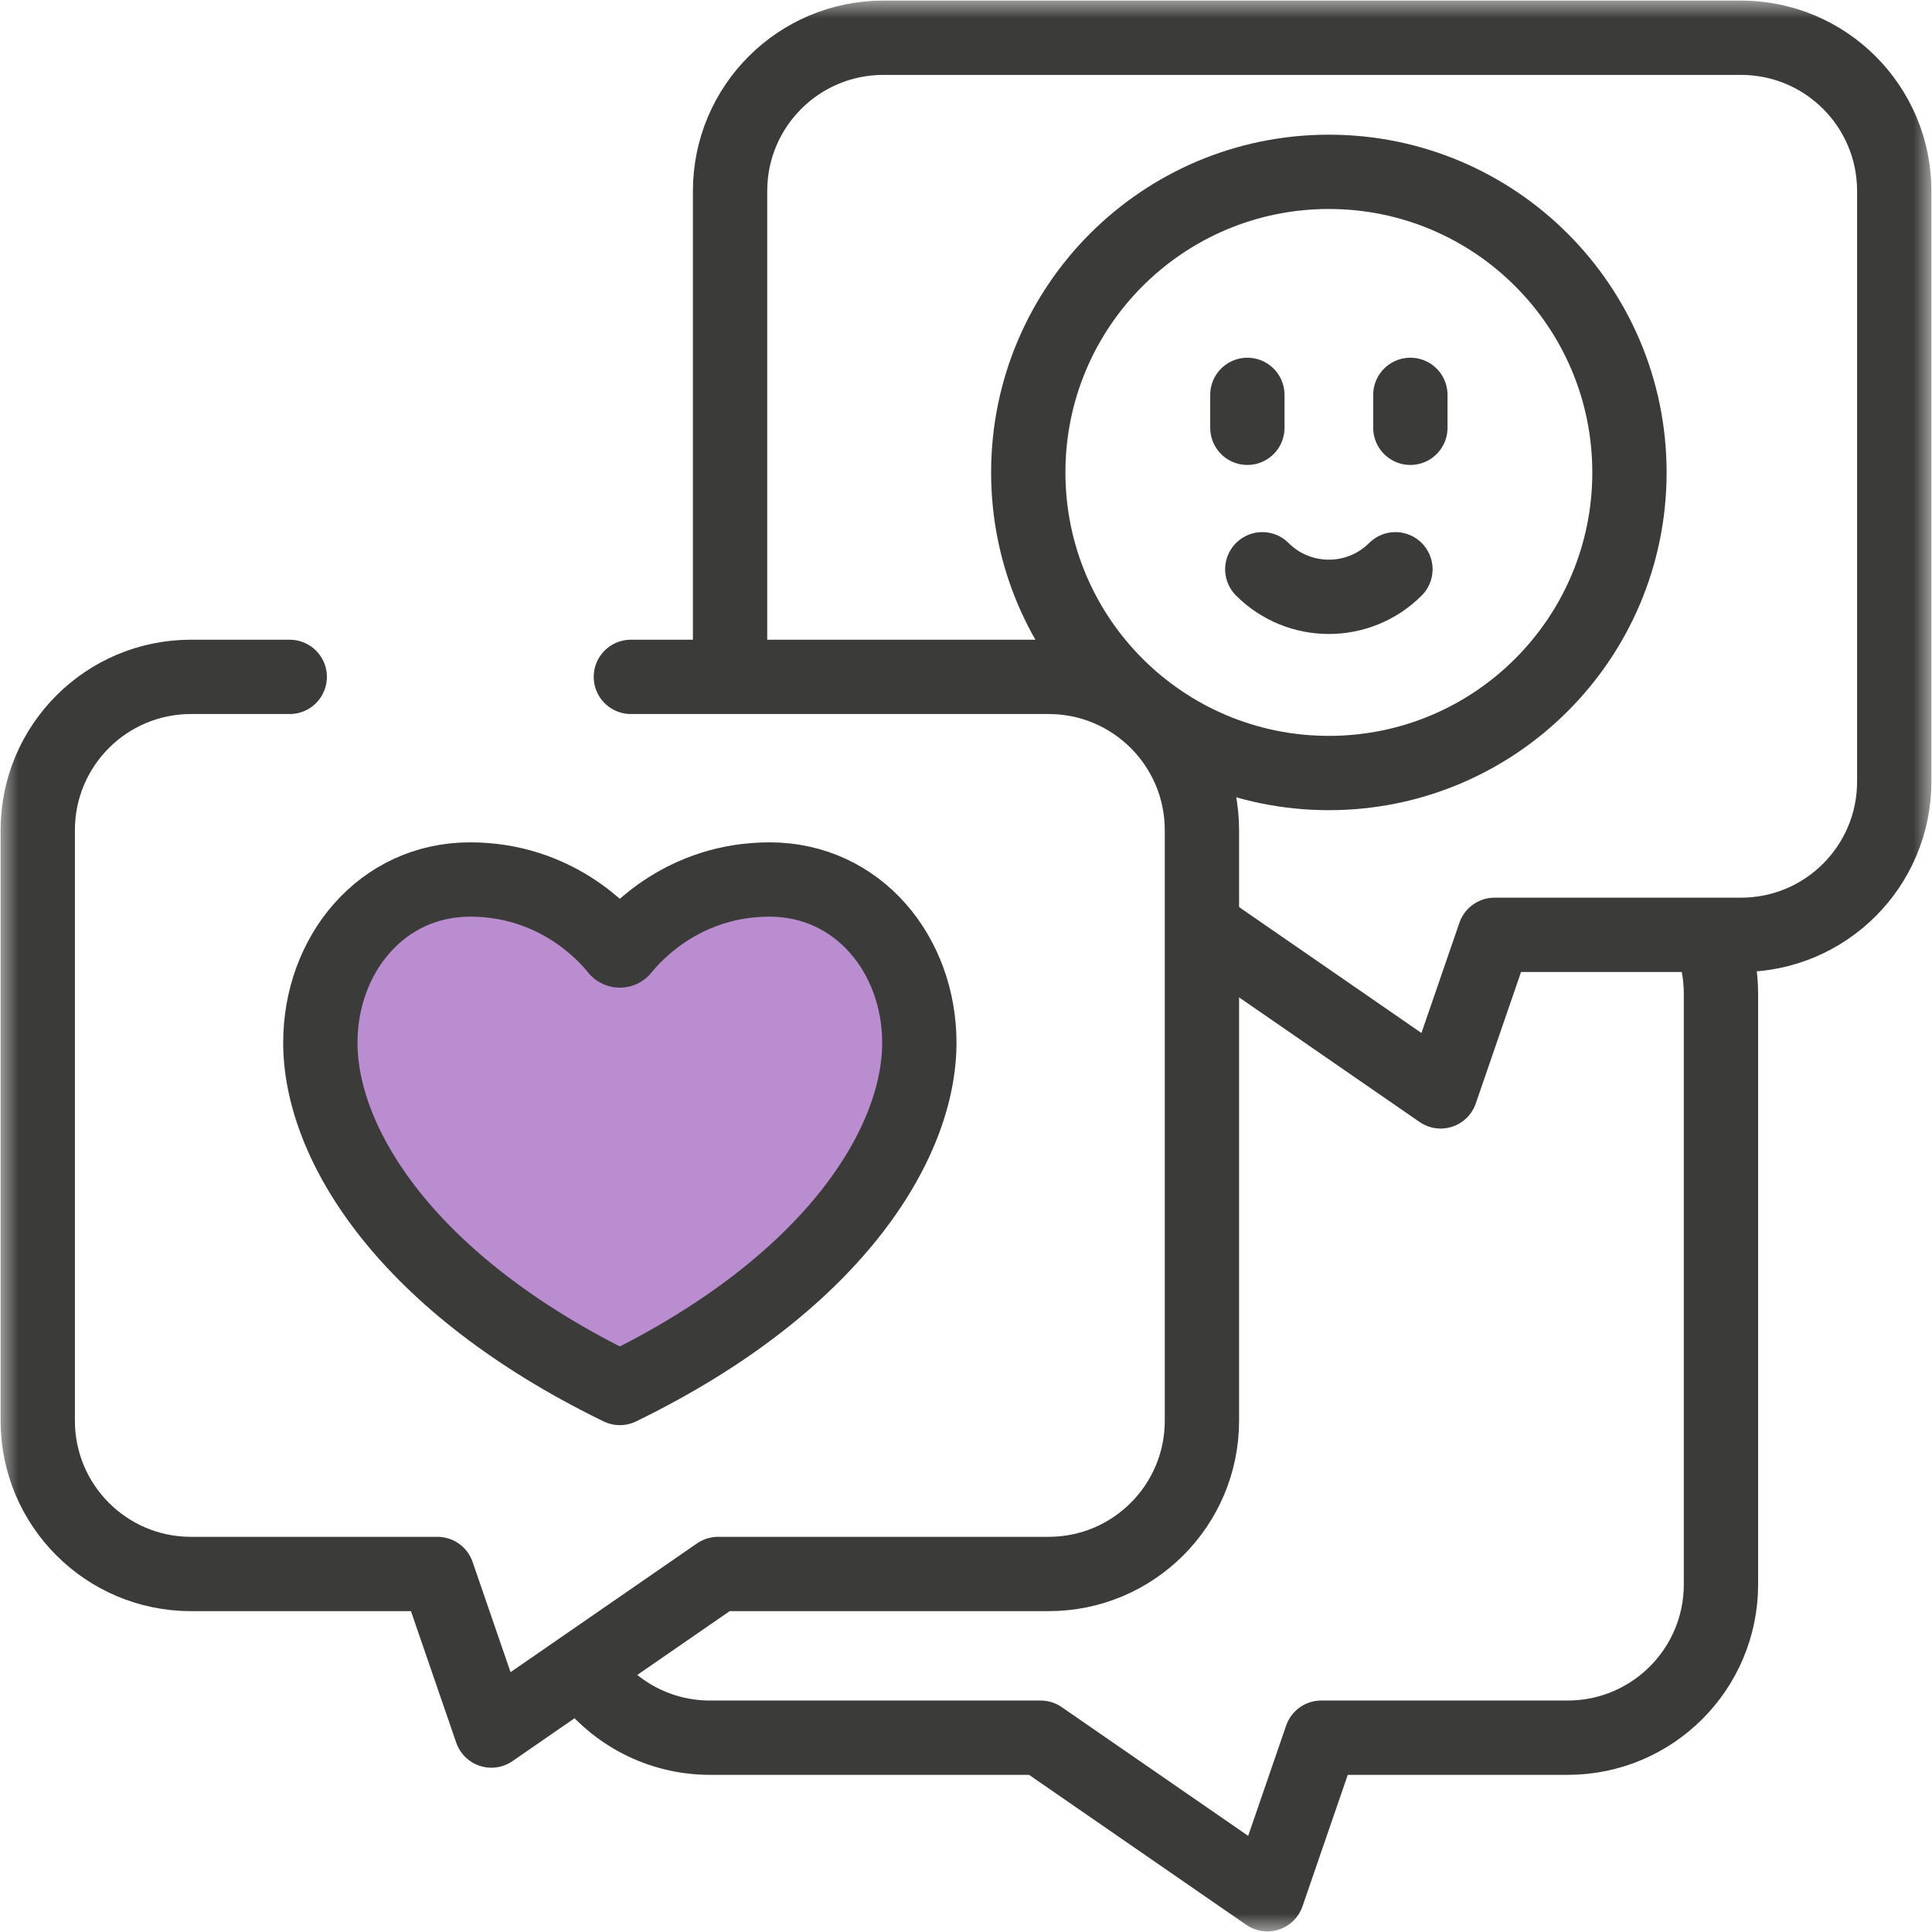 <svg width="52" height="52" viewBox="0 0 52 52" fill="none" xmlns="http://www.w3.org/2000/svg">
<g clip-path="url(#clip0_3468_4981)">
<mask id="mask0_3468_4981" style="mask-type:luminance" maskUnits="userSpaceOnUse" x="0" y="0" width="52" height="52">
<path d="M0 3.8147e-06H52V52H0V3.8147e-06Z" fill="white"/>
</mask>
<g mask="url(#mask0_3468_4981)">
<path d="M46.057 25.298C46.227 25.749 46.32 26.238 46.32 26.749V42.645C46.32 44.923 44.473 46.77 42.195 46.77H35.562L34.111 50.984L28.008 46.77H19.11C17.755 46.77 16.552 46.116 15.8 45.106" stroke="#3B3B3A" stroke-width="2" stroke-miterlimit="10" stroke-linecap="round" stroke-linejoin="round"/>
<path d="M19.65 17.877V5.141C19.65 2.862 21.497 1.016 23.775 1.016H46.86C49.138 1.016 50.984 2.862 50.984 5.141V21.036C50.984 23.314 49.138 25.161 46.86 25.161H40.226L38.775 29.375L32.672 25.161" stroke="#3B3B3A" stroke-width="2" stroke-miterlimit="10" stroke-linecap="round" stroke-linejoin="round"/>
<path d="M43.857 12.716C43.857 17.184 40.235 20.806 35.766 20.806C31.298 20.806 27.676 17.184 27.676 12.716C27.676 8.247 31.298 4.625 35.766 4.625C40.235 4.625 43.857 8.247 43.857 12.716Z" stroke="#3B3B3A" stroke-width="2" stroke-miterlimit="10" stroke-linecap="round" stroke-linejoin="round"/>
<path d="M33.573 10.628V11.514" stroke="#3B3B3A" stroke-width="2" stroke-miterlimit="10" stroke-linecap="round" stroke-linejoin="round"/>
<path d="M37.96 10.628V11.514" stroke="#3B3B3A" stroke-width="2" stroke-miterlimit="10" stroke-linecap="round" stroke-linejoin="round"/>
<path d="M37.558 15.322C36.569 16.311 34.964 16.311 33.975 15.322" stroke="#3B3B3A" stroke-width="2" stroke-miterlimit="10" stroke-linecap="round" stroke-linejoin="round"/>
<path d="M7.798 18.218H5.14C2.862 18.218 1.016 20.065 1.016 22.343V38.239C1.016 40.517 2.862 42.364 5.14 42.364H11.774L13.225 46.578L19.328 42.364H28.225C30.503 42.364 32.35 40.517 32.35 38.239V22.343C32.35 20.065 30.503 18.218 28.225 18.218H16.98" stroke="#3B3B3A" stroke-width="2" stroke-miterlimit="10" stroke-linecap="round" stroke-linejoin="round"/>
<path d="M16.605 25.545C16.645 25.596 16.721 25.596 16.761 25.545C17.084 25.139 18.408 23.672 20.714 23.672C23.1 23.672 24.744 25.701 24.744 28.064C24.744 30.785 22.437 34.556 16.683 37.358C10.929 34.556 8.622 30.785 8.622 28.064C8.622 25.701 10.266 23.672 12.652 23.672C14.958 23.672 16.282 25.139 16.605 25.545Z" fill="#B98DCF" stroke="#3B3B3A" stroke-width="2" stroke-miterlimit="10" stroke-linecap="round" stroke-linejoin="round"/>
</g>
</g>
<defs>
<clipPath id="clip0_3468_4981">
<rect width="52" height="52" fill="white"/>
</clipPath>
</defs>
</svg>
